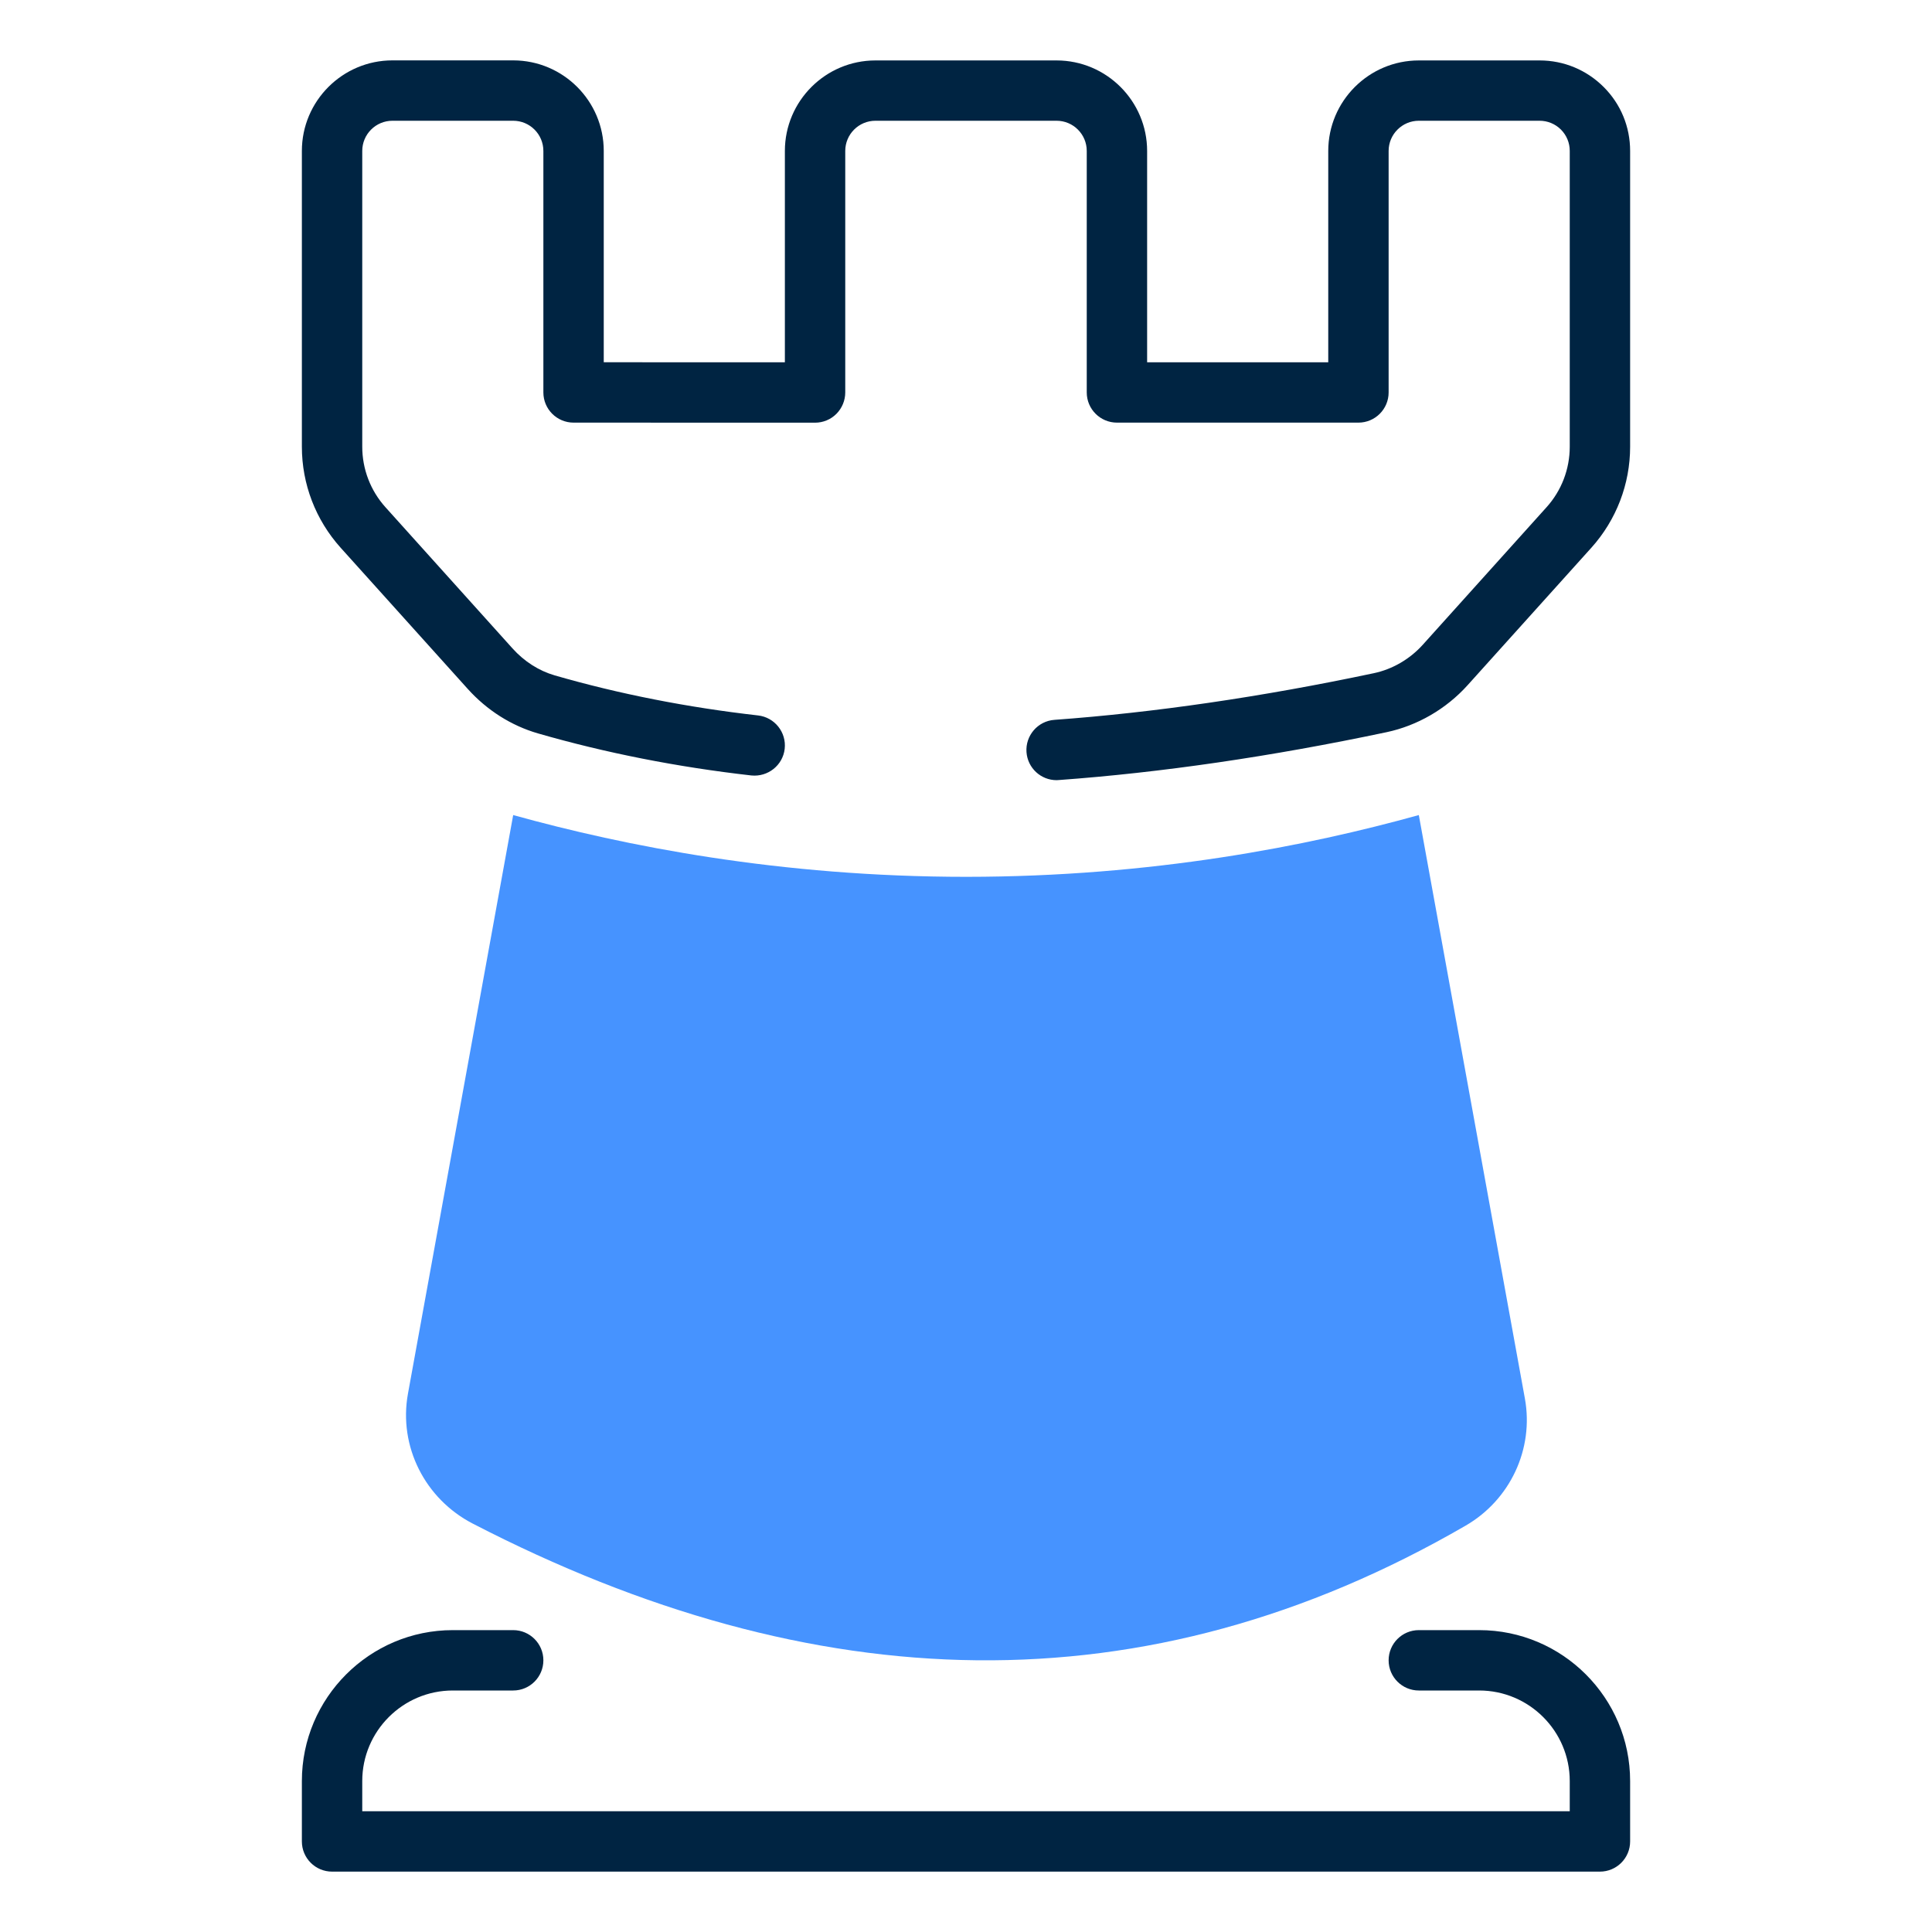 <svg enable-background="new 0 0 32 32" viewBox="0 0 32 32" xmlns="http://www.w3.org/2000/svg"><g id="guide" display="none"><g display="inline" fill="#009fe3"><path d="m30 29h-28c-1.105 0-2-.895-2-2v-22c0-1.105.895-2 2-2h28c1.105 0 2 .895 2 2v22c0 1.105-.895 2-2 2z" opacity=".2"/><path d="m29 2v28c0 1.105-.895 2-2 2h-22c-1.105 0-2-.895-2-2v-28c0-1.105.895-2 2-2h22c1.105 0 2 .895 2 2z" opacity=".2"/></g></g><g id="icon_x5F_light" display="none"><g display="inline"><g><path d="m17.5 12.922c-.26 0-.479-.201-.498-.464-.02-.275.187-.515.462-.535 1.649-.12 3.43-.379 5.292-.773.307-.065.594-.232.809-.47l2.05-2.278c.248-.275.385-.631.385-1.003v-4.899c0-.134-.052-.259-.146-.354-.095-.094-.22-.146-.354-.146h-2c-.275 0-.5.224-.5.5v4c0 .276-.224.5-.5.5h-4c-.276 0-.5-.224-.5-.5v-4c0-.276-.224-.5-.5-.5h-3c-.276 0-.5.224-.5.5v4c0 .133-.053.26-.146.354s-.221.147-.354.147l-4-.001c-.276 0-.5-.224-.5-.5v-4c0-.276-.224-.5-.5-.5h-2c-.276 0-.5.224-.5.5v4.899c0 .371.137.728.385 1.003l2.103 2.337c.195.217.437.371.698.447 1.065.308 2.199.531 3.37.664.274.031.472.279.441.553s-.279.469-.553.441c-1.226-.139-2.416-.374-3.535-.697-.441-.128-.844-.383-1.164-.739l-2.103-2.336c-.414-.461-.642-1.054-.642-1.673v-4.899c0-.827.673-1.5 1.5-1.5h2c.827 0 1.5.673 1.5 1.5v3.5l3 .001v-3.5c0-.827.673-1.5 1.5-1.5h3c.827 0 1.5.673 1.5 1.5v3.5h3v-3.5c0-.827.673-1.5 1.5-1.5h2 .001c.4 0 .776.156 1.06.439s.439.66.439 1.06v4.899c0 .618-.228 1.212-.641 1.672l-2.051 2.278c-.355.394-.833.671-1.345.779-1.907.403-3.733.669-5.427.792-.012.001-.024.002-.036.002z" fill="#1d1d1b"/></g><g><path d="m16.333 27.991c-2.833 0-5.751-.771-8.732-2.311-.997-.515-1.534-1.594-1.336-2.686l1.743-9.584c.049-.272.309-.454.581-.402.272.049.452.31.402.581l-1.743 9.584c-.119.656.207 1.307.812 1.619 5.704 2.949 10.925 2.963 15.965.044.556-.322.853-.958.739-1.583l-1.757-9.665c-.05-.271.13-.532.402-.581.27-.052.532.13.581.402l1.757 9.665c.189 1.038-.302 2.094-1.222 2.626-2.633 1.528-5.371 2.291-8.192 2.291z" fill="#1d1d1b"/></g><g><path d="m26.5 31h-21c-.276 0-.5-.224-.5-.5v-1c0-1.378 1.122-2.5 2.5-2.5h1c.276 0 .5.224.5.5s-.224.5-.5.5h-1c-.827 0-1.5.673-1.5 1.5v.5h20v-.5c0-.827-.673-1.5-1.5-1.5h-1c-.276 0-.5-.224-.5-.5s.224-.5.5-.5h1c1.378 0 2.5 1.122 2.5 2.5v1c0 .276-.224.5-.5.5z" fill="#1d1d1b"/></g></g></g><g id="icon_x5F_bold_00000036225723645940723810000003738561331128402077_" display="none"><g display="inline"><g><path d="m26.561 1.439c-.284-.283-.66-.439-1.06-.439h-.001l-2.5.001c-.552 0-1 .448-1 1v4h-3v-4c0-.552-.448-1-1-1h-4c-.552 0-1 .448-1 1v4l-3-.001v-4c0-.552-.448-1-1-1h-3c-.552 0-1 .448-1 1v5.582c0 .497.183.976.513 1.346l2.213 2.481c.32.355.722.611 1.164.739 1.12.323 2.309.558 3.558.699 1.138.075 2.307.139 3.395.139.589 0 1.155-.019 1.678-.064 1.739-.126 3.616-.404 5.577-.824.416-.089.796-.311 1.082-.626l2.18-2.399c.412-.462.64-1.055.64-1.674v-4.899c0-.4-.156-.777-.439-1.061z" fill="#1d1d1b"/></g><g><path d="m24.271 13.219c-.321.168-.661.302-1.015.377-1.976.417-3.869.693-5.627.82-.515.045-1.123.068-1.787.068-1.174 0-2.424-.072-3.493-.142-1.395-.156-2.675-.407-3.876-.754-.263-.076-.512-.188-.752-.316l-1.456 9.722c-.198 1.092.339 2.171 1.336 2.686 2.981 1.541 5.898 2.311 8.732 2.311 2.82 0 5.558-.763 8.193-2.29.92-.533 1.411-1.588 1.225-2.611z" fill="#1d1d1b"/></g><g><path d="m26.774 27.087c-3.316 1.593-6.806 2.405-10.38 2.405-3.596 0-7.309-.822-11.038-2.439-1.343.234-2.356 1.242-2.356 2.447v2.5h26v-2.5c0-1.164-.95-2.137-2.226-2.413z" fill="#1d1d1b"/></g></g></g><g id="icon_x5F_color" display="none"><g display="inline"><g><path d="m17.5 12.422c1.742-.126 3.532-.396 5.36-.782.415-.088.793-.309 1.076-.624l2.05-2.278c.331-.368.514-.845.514-1.339v-4.899c0-.552-.448-1-1-1l-2 .001c-.552 0-1 .448-1 1v4h-4v-4c0-.552-.448-1-1-1h-3c-.552 0-1 .448-1 1v4l-4-.001v-4c0-.552-.448-1-1-1h-2c-.552 0-1 .448-1 1v4.899c0 .494.183.971.513 1.338l2.103 2.337c.25.278.571.489.931.593 1.119.323 2.271.546 3.452.68z" fill="#dc455b"/></g><g><path d="m17.5 12.922c-.002 0-.005 0-.007 0l-5-.075c-1.275-.142-2.464-.376-3.583-.7-.441-.128-.844-.383-1.164-.739l-2.104-2.336c-.414-.461-.642-1.054-.642-1.673v-4.899c0-.827.673-1.5 1.5-1.5h2c.827 0 1.5.673 1.5 1.5v3.5l3 .001v-3.5c0-.827.673-1.5 1.5-1.5h3c.827 0 1.5.673 1.5 1.5v3.5h3v-3.5c0-.827.673-1.5 1.5-1.5h2 .001c.4 0 .776.156 1.06.439s.439.66.439 1.06v4.899c0 .618-.228 1.212-.641 1.672l-2.051 2.278c-.355.394-.833.671-1.345.779-1.907.403-3.733.669-5.427.792-.012.001-.024.002-.036.002zm-11-10.922c-.276 0-.5.224-.5.5v4.899c0 .371.137.728.385 1.003l2.103 2.337c.195.217.437.371.698.447 1.065.308 2.199.531 3.37.664l4.929.071c1.644-.12 3.417-.379 5.271-.771.307-.065.594-.232.809-.47l2.05-2.278c.248-.275.385-.631.385-1.003v-4.899c0-.134-.052-.259-.146-.354-.095-.094-.22-.146-.354-.146h-2c-.275 0-.5.224-.5.5v4c0 .276-.224.5-.5.5h-4c-.276 0-.5-.224-.5-.5v-4c0-.276-.224-.5-.5-.5h-3c-.276 0-.5.224-.5.5v4c0 .133-.053.26-.146.354s-.221.147-.354.147l-4-.001c-.276 0-.5-.224-.5-.5v-4c0-.276-.224-.5-.5-.5z" fill="#002442"/></g><g><path d="m22.86 11.64c-1.828.386-3.618.656-5.36.782l-5-.075c-1.182-.134-2.333-.357-3.452-.68l-2.29 11.417c-.159.875.284 1.744 1.074 2.152 5.643 2.916 11.135 3.109 16.445.033.736-.426 1.133-1.268.981-2.105z" fill="#f4f4f6"/></g><g><path d="m16.333 27.991c-2.833 0-5.751-.771-8.732-2.311-.997-.515-1.534-1.594-1.336-2.686l2.292-11.425c.027-.137.111-.257.23-.329s.263-.093.398-.053c1.063.307 2.197.53 3.37.664l4.951.071c1.606-.118 3.387-.378 5.249-.771.128-.028.265-.002.377.071.111.073.189.187.216.316l2.397 11.524c.191 1.051-.3 2.106-1.22 2.639-2.633 1.527-5.371 2.29-8.192 2.29zm-6.9-15.7-2.185 10.891c-.117.647.208 1.298.813 1.61 5.704 2.949 10.925 2.963 15.965.044.556-.322.853-.958.739-1.583l-2.293-11.023c-1.729.347-3.388.579-4.936.69l-5.043-.073c-1.08-.12-2.097-.306-3.06-.556z" fill="#002442"/></g><g><path d="m25.5 27.5h-1l-1.356-1.61-.688.297c-4.166 1.821-8.439 1.698-12.805-.11l-.939-.408-1.212 1.831h-1c-1.105 0-2 .895-2 2v1h23v-1c0-1.104-.895-2-2-2z" fill="#dc455b"/></g><g><path d="m27.5 31h-23c-.276 0-.5-.224-.5-.5v-1c0-1.378 1.122-2.5 2.5-2.5h.731l1.063-1.606c.134-.203.395-.28.616-.183l.938.408c4.312 1.785 8.489 1.823 12.406.11l.69-.297c.201-.089.438-.033.58.137l1.208 1.431h.768c1.378 0 2.5 1.122 2.5 2.5v1c0 .276-.224.5-.5.5zm-22.5-1h22v-.5c0-.827-.673-1.5-1.5-1.5h-1c-.147 0-.288-.065-.382-.178l-1.118-1.325-.347.149c-4.172 1.825-8.612 1.79-13.195-.107l-.562-.244-.98 1.481c-.092.14-.248.224-.416.224h-1c-.827 0-1.5.673-1.5 1.5z" fill="#002442"/></g></g></g><g id="icon_x5F_duotone"><g><g><path d="m17.5 12.922c-.26 0-.479-.201-.498-.464-.02-.275.187-.515.462-.535 1.649-.12 3.43-.379 5.292-.773.307-.065.594-.232.809-.47l2.05-2.278c.248-.275.385-.631.385-1.003v-4.899c0-.134-.052-.259-.146-.354-.095-.094-.22-.146-.354-.146h-2c-.275 0-.5.224-.5.5v4c0 .276-.224.5-.5.5h-4c-.276 0-.5-.224-.5-.5v-4c0-.276-.224-.5-.5-.5h-3c-.276 0-.5.224-.5.5v4c0 .133-.053.26-.146.354s-.221.147-.354.147l-4-.001c-.276 0-.5-.224-.5-.5v-4c0-.276-.224-.5-.5-.5h-2c-.276 0-.5.224-.5.5v4.899c0 .371.137.728.385 1.003l2.103 2.337c.195.217.437.371.698.447 1.065.308 2.199.531 3.37.664.274.031.472.279.441.553s-.279.469-.553.441c-1.226-.139-2.416-.374-3.535-.697-.441-.128-.844-.383-1.164-.739l-2.103-2.336c-.414-.461-.642-1.054-.642-1.673v-4.899c0-.827.673-1.5 1.5-1.5h2c.827 0 1.5.673 1.5 1.5v3.5l3 .001v-3.5c0-.827.673-1.5 1.5-1.5h3c.827 0 1.5.673 1.5 1.5v3.5h3v-3.5c0-.827.673-1.5 1.5-1.5h2 .001c.4 0 .776.156 1.06.439s.439.66.439 1.06v4.899c0 .618-.228 1.212-.641 1.672l-2.051 2.278c-.355.394-.833.671-1.345.779-1.907.403-3.733.669-5.427.792-.012.001-.024.002-.036.002z" fill="#002442"/></g><g><path d="m8.5 13.5-1.743 9.584c-.159.875.284 1.744 1.074 2.152 5.643 2.916 11.135 3.109 16.445.033.736-.426 1.133-1.268.981-2.105l-1.757-9.664c-1.839.511-4.406 1.022-7.493 1.023-3.094 0-5.666-.512-7.507-1.023z" fill="#4693ff"/></g><g><path d="m26.5 31h-21c-.276 0-.5-.224-.5-.5v-1c0-1.378 1.122-2.5 2.5-2.5h1c.276 0 .5.224.5.5s-.224.5-.5.5h-1c-.827 0-1.5.673-1.5 1.5v.5h20v-.5c0-.827-.673-1.5-1.5-1.5h-1c-.276 0-.5-.224-.5-.5s.224-.5.5-.5h1c1.378 0 2.5 1.122 2.5 2.5v1c0 .276-.224.5-.5.5z" fill="#002442"/></g></g></g></svg>